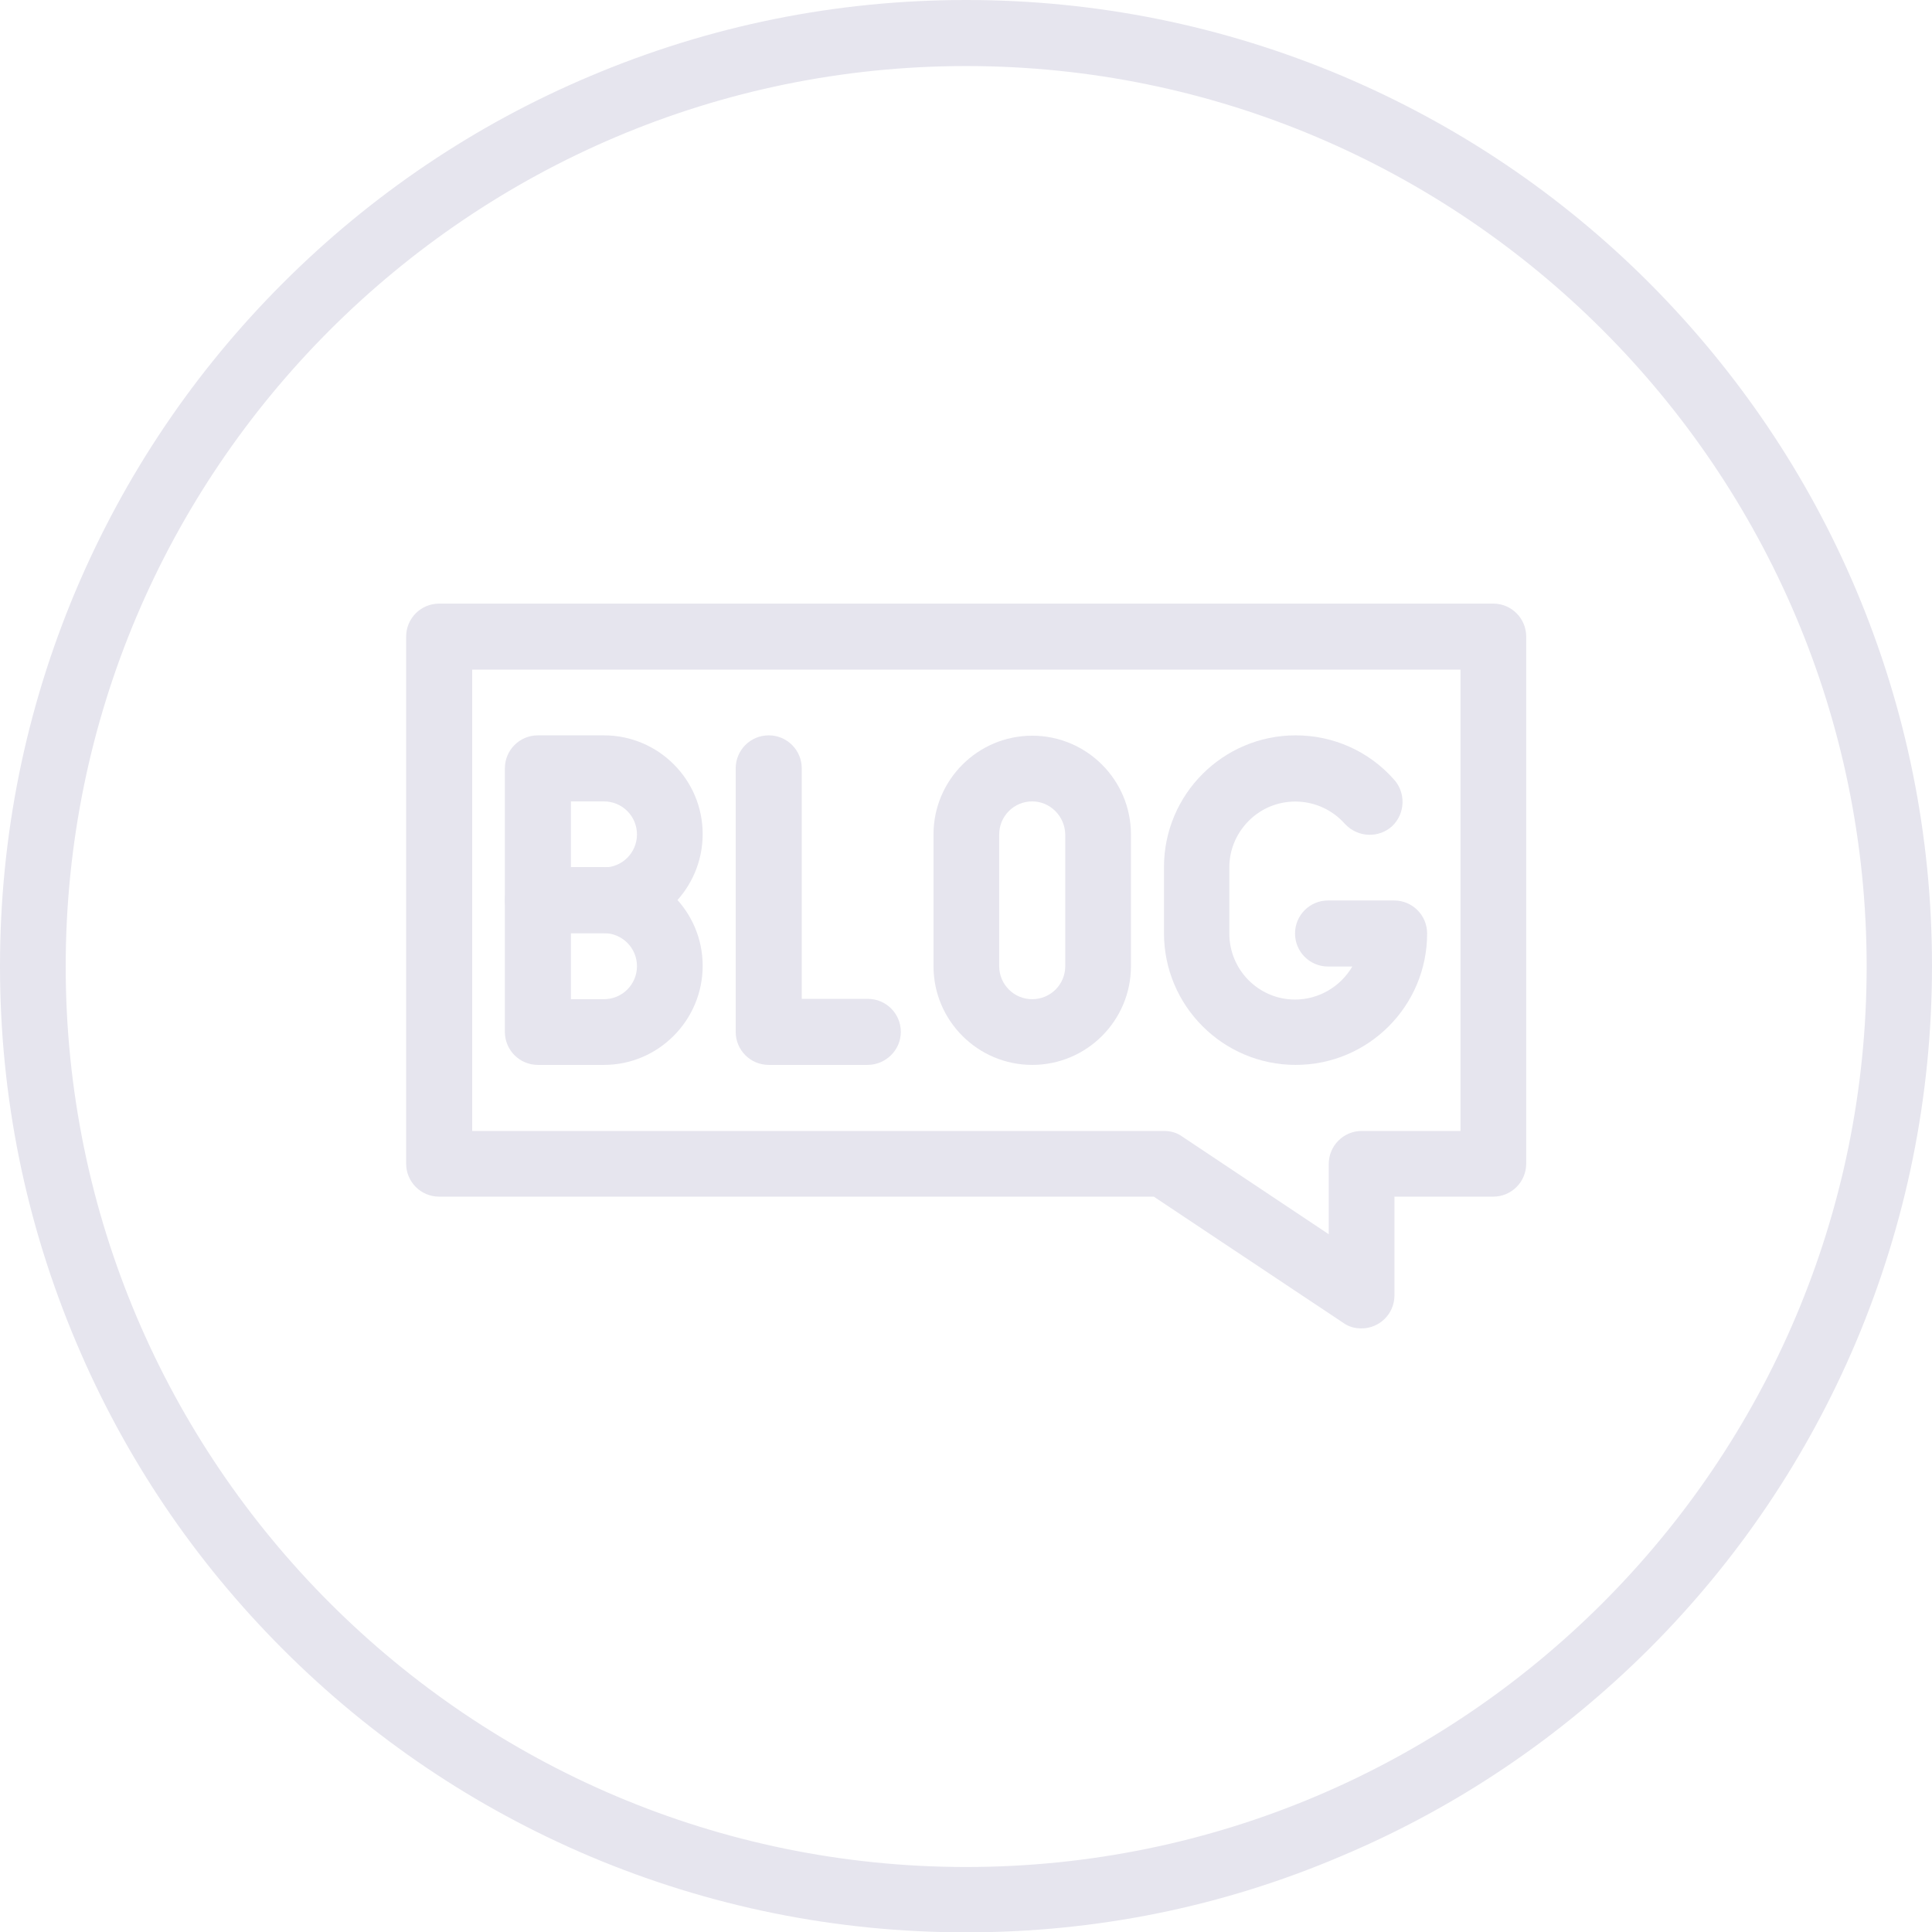 <?xml version="1.0" encoding="UTF-8" standalone="no"?><svg xmlns="http://www.w3.org/2000/svg" xmlns:xlink="http://www.w3.org/1999/xlink" fill="#e6e5ee" height="550" preserveAspectRatio="xMidYMid meet" version="1" viewBox="0.0 0.0 549.9 550.0" width="549.9" zoomAndPan="magnify"><g><g id="change1_2"><path d="M387.5,378.1c-1.9,0-3.7-0.5-5.2-1.6l-53.9-35.9H125c-5.2,0-9.4-4.2-9.4-9.4l0,0v-150c0-5.2,4.2-9.4,9.4-9.4h300 c5.2,0,9.4,4.2,9.4,9.4v150c0,5.2-4.2,9.4-9.4,9.4l0,0h-28.1v28.1C396.9,373.9,392.7,378.1,387.5,378.1z M134.4,321.9h196.9 c1.9,0,3.7,0.5,5.2,1.6l41.7,27.8v-20c0-5.2,4.2-9.4,9.4-9.4l0,0h28.1V190.6H134.4V321.9z"/><path d="M171.9,265.6h-18.8c-5.2,0-9.4-4.2-9.4-9.4l0,0v-37.5c0-5.2,4.2-9.4,9.4-9.4l0,0h18.8c15.5,0,28.1,12.6,28.1,28.1 S187.4,265.6,171.9,265.6z M162.5,246.9h9.4c5.2,0,9.4-4.2,9.4-9.4s-4.2-9.4-9.4-9.4h-9.4V246.9z"/><path d="M171.9,303.1h-18.8c-5.2,0-9.4-4.2-9.4-9.4l0,0v-37.5c0-5.2,4.2-9.4,9.4-9.4l0,0h18.8c15.5,0,28.1,12.6,28.1,28.1 S187.4,303.1,171.9,303.1z M162.5,284.4h9.4c5.2,0,9.4-4.2,9.4-9.4s-4.2-9.4-9.4-9.4h-9.4V284.4z"/><path d="M246.9,303.1h-28.1c-5.2,0-9.4-4.2-9.4-9.4l0,0v-75c0-5.2,4.2-9.4,9.4-9.4s9.4,4.2,9.4,9.4v65.6H247 c5.2,0,9.4,4.2,9.4,9.4S252.1,303.1,246.9,303.1z"/><path d="M293.8,303.1c-15.5,0-28.1-12.6-28.1-28.1v-37.5c0-15.5,12.6-28.1,28.1-28.1s28.1,12.6,28.1,28.1V275 C321.9,290.5,309.3,303.1,293.8,303.1z M293.8,228.1c-5.2,0-9.4,4.2-9.4,9.4l0,0V275c0,5.2,4.2,9.4,9.4,9.4s9.4-4.2,9.4-9.4v-37.5 C303.1,232.3,298.9,228.1,293.8,228.1L293.8,228.1z"/><path d="M368.8,303.1c-20.7,0-37.5-16.8-37.5-37.5v-18.8c0-20.7,16.8-37.5,37.5-37.5c10.7,0,20.8,4.5,27.9,12.5 c3.5,3.8,3.3,9.7-0.4,13.3c-3.8,3.5-9.7,3.3-13.3-0.4c-0.1-0.1-0.2-0.2-0.3-0.3c-6.9-7.7-18.8-8.4-26.5-1.5c-4,3.6-6.3,8.6-6.3,14 v18.8c0,10.4,8.4,18.8,18.7,18.8c6.7,0,12.9-3.6,16.3-9.4H378c-5.2,0-9.4-4.2-9.4-9.4s4.2-9.4,9.4-9.4h18.8c5.2,0,9.4,4.2,9.4,9.4 l0,0C406.2,286.3,389.5,303.1,368.8,303.1z"/></g></g><g id="change1_1"><path d="M275,550c-37.1,0-73.1-7.3-107-21.6c-32.8-13.9-62.2-33.7-87.4-58.9c-25.3-25.3-45.1-54.7-58.9-87.4 C7.3,348.1,0,312.1,0,275s7.3-73.1,21.6-107c13.9-32.8,33.7-62.2,58.9-87.4s54.7-45.1,87.4-58.9C201.9,7.3,237.9,0,275,0 s73.1,7.3,107,21.6c32.8,13.9,62.2,33.7,87.4,58.9c25.2,25.3,45.1,54.7,58.9,87.4c14.3,33.9,21.6,69.9,21.6,107s-7.3,73.1-21.6,107 c-13.9,32.8-33.7,62.2-58.9,87.4c-25.3,25.2-54.7,45.1-87.4,58.9C348.1,542.7,312.1,550,275,550z M275,18.8 c-141.3,0-256.3,115-256.3,256.3s115,256.3,256.3,256.3s256.3-114.9,256.3-256.3S416.3,18.8,275,18.8z"/></g></svg>